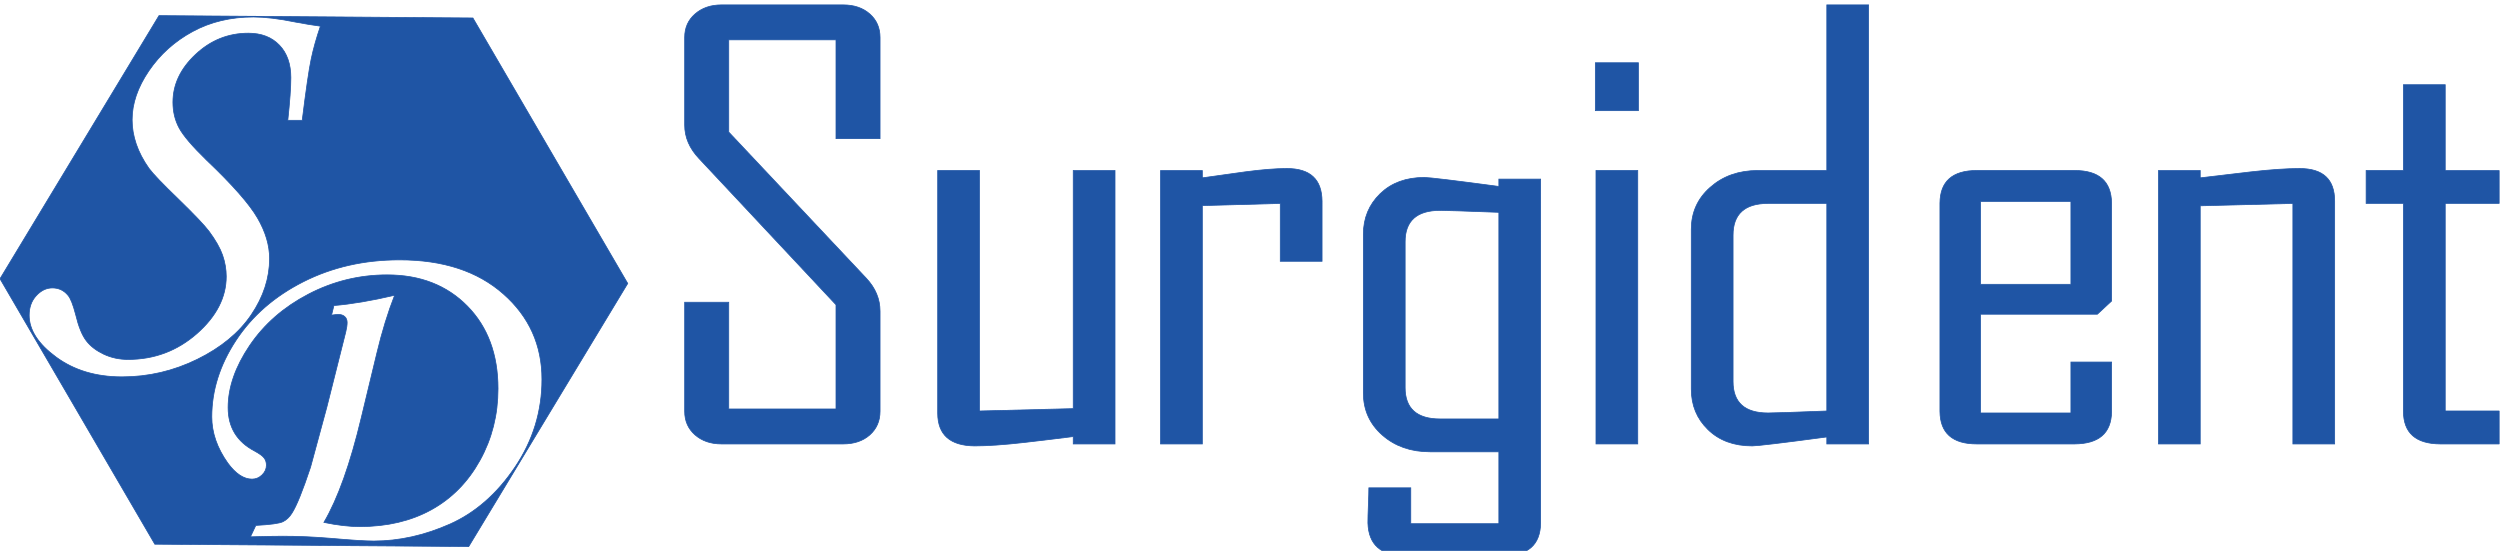 <?xml version="1.0" encoding="UTF-8" standalone="no"?>
<svg
   xmlns:dc="http://purl.org/dc/elements/1.1/"
   xmlns:cc="http://creativecommons.org/ns#"
   xmlns:rdf="http://www.w3.org/1999/02/22-rdf-syntax-ns#"
   xmlns:svg="http://www.w3.org/2000/svg"
   xmlns="http://www.w3.org/2000/svg"
   viewBox="0 0 4459.84 982.68"
   height="982.68"
   width="4459.84"
   xml:space="preserve"
   id="svg2"
   version="1.1"><defs
     id="defs6"><clipPath
       id="clipPath18"
       clipPathUnits="userSpaceOnUse"><path
         id="path16"
         d="M 0,737.01 H 3344.88 V 0 H 0 Z" /></clipPath></defs><g
     transform="matrix(1.333,0,0,-1.333,0,982.68)"
     id="g10"><g
       id="g12"><g
         clip-path="url(#clipPath18)"
         id="g14"><g
           transform="translate(1177.745,186.688)"
           id="g20"><path
             id="path22"
             style="fill:#1f55a5;fill-opacity:1;fill-rule:nonzero;stroke:none"
             d="m 0,0 c 0,-12.819 -4.596,-23.324 -13.631,-31.453 -9.165,-8.127 -21.049,-12.16 -35.651,-12.16 H -212.19 c -14.31,0 -26.161,4.033 -35.422,12.16 -9.231,8.129 -13.827,18.634 -13.827,31.453 v 146 h 58.965 V 3.173 h 143.543 v 139.491 l -183.372,195.79 c -12.789,13.547 -19.136,28.416 -19.136,44.669 v 117.289 c 0,12.819 4.596,23.294 13.827,31.322 9.261,8.127 21.112,12.224 35.422,12.224 h 162.908 c 14.602,0 26.486,-4.097 35.651,-12.224 C -4.596,523.706 0,513.231 0,500.412 V 365.019 H -58.931 V 497.243 H -202.474 V 373.741 L -18.263,177.951 C -6.088,164.898 0,150.296 0,134.074 Z" /></g><g
           transform="translate(1177.745,186.688)"
           id="g24"><path
             id="path26"
             style="fill:none;stroke:#1f55a5;stroke-width:1;stroke-linecap:butt;stroke-linejoin:miter;stroke-miterlimit:10;stroke-dasharray:none;stroke-opacity:1"
             d="m 0,0 c 0,-12.819 -4.596,-23.324 -13.631,-31.453 -9.165,-8.127 -21.049,-12.16 -35.651,-12.16 H -212.19 c -14.31,0 -26.161,4.033 -35.422,12.16 -9.231,8.129 -13.827,18.634 -13.827,31.453 v 146 h 58.965 V 3.173 h 143.543 v 139.491 l -183.372,195.79 c -12.789,13.547 -19.136,28.416 -19.136,44.669 v 117.289 c 0,12.819 4.596,23.294 13.827,31.322 9.261,8.127 21.112,12.224 35.422,12.224 h 162.908 c 14.602,0 26.486,-4.097 35.651,-12.224 C -4.596,523.706 0,513.231 0,500.412 V 365.019 H -58.931 V 497.243 H -202.474 V 373.741 L -18.263,177.951 C -6.088,164.898 0,150.296 0,134.074 Z" /></g><g
           transform="translate(1492.193,143.075)"
           id="g28"><path
             id="path30"
             style="fill:#1f55a5;fill-opacity:1;fill-rule:nonzero;stroke:none"
             d="m 0,0 h -55.887 v 9.879 c -22.15,-2.808 -44.2,-5.484 -65.994,-7.961 -26.649,-3.041 -48.699,-4.56 -66.12,-4.56 -32.64,0.331 -49.09,14.869 -49.282,43.545 v 325.04 h 55.887 V 44.077 l 125.509,3.17 V 365.943 H 0 Z" /></g><g
           transform="translate(1492.193,143.075)"
           id="g32"><path
             id="path34"
             style="fill:none;stroke:#1f55a5;stroke-width:1;stroke-linecap:butt;stroke-linejoin:miter;stroke-miterlimit:10;stroke-dasharray:none;stroke-opacity:1"
             d="m 0,0 h -55.887 v 9.879 c -22.15,-2.808 -44.2,-5.484 -65.994,-7.961 -26.649,-3.041 -48.699,-4.56 -66.12,-4.56 -32.64,0.331 -49.09,14.869 -49.282,43.545 v 325.04 h 55.887 V 44.077 l 125.509,3.17 V 365.943 H 0 Z" /></g><g
           transform="translate(1769.275,387.502)"
           id="g36"><path
             id="path38"
             style="fill:#1f55a5;fill-opacity:1;fill-rule:nonzero;stroke:none"
             d="m 0,0 h -55.89 v 77.442 l -104.331,-2.906 v -318.964 h -55.921 v 365.879 h 55.921 v -9.781 c 18.75,2.514 37.564,5.156 56.57,7.93 22.7,3.042 41.51,4.561 56.667,4.561 31.085,0 46.692,-14.504 46.984,-43.546 z" /></g><g
           transform="translate(1769.275,387.502)"
           id="g40"><path
             id="path42"
             style="fill:none;stroke:#1f55a5;stroke-width:1;stroke-linecap:butt;stroke-linejoin:miter;stroke-miterlimit:10;stroke-dasharray:none;stroke-opacity:1"
             d="m 0,0 h -55.89 v 77.442 l -104.331,-2.906 v -318.964 h -55.921 v 365.879 h 55.921 v -9.781 c 18.75,2.514 37.564,5.156 56.57,7.93 22.7,3.042 41.51,4.561 56.667,4.561 31.085,0 46.692,-14.504 46.984,-43.546 z" /></g><g
           transform="translate(2005.912,176.511)"
           id="g44"><path
             id="path46"
             style="fill:#1f55a5;fill-opacity:1;fill-rule:nonzero;stroke:none"
             d="m 0,0 v 276.541 c -44.912,1.715 -71.107,2.575 -78.524,2.575 -31.248,0 -46.918,-14.007 -46.918,-41.959 V 41.962 C -125.442,14.01 -109.772,0 -78.524,0 Z M 55.887,-139.324 C 55.436,-168.366 39.05,-182.873 6.572,-182.873 H -125.96 c -31.897,0 -48.314,14.507 -49.285,43.549 0,5.45 0.162,13.411 0.616,24.085 0.455,10.704 0.647,18.367 0.647,23.094 h 56.083 v -48.008 H 0 v 96.212 h -92.221 c -25.515,0 -46.723,7.399 -63.693,22.302 -17.03,14.967 -25.419,33.764 -25.419,56.398 V 247.07 c 0,21.707 7.514,39.844 22.507,54.382 14.991,14.504 34.647,21.74 59.061,21.74 6.509,0 39.829,-3.999 99.765,-12.027 v 9.781 h 55.887 z" /></g><g
           transform="translate(2005.912,176.511)"
           id="g48"><path
             id="path50"
             style="fill:none;stroke:#1f55a5;stroke-width:1;stroke-linecap:butt;stroke-linejoin:miter;stroke-miterlimit:10;stroke-dasharray:none;stroke-opacity:1"
             d="m 0,0 v 276.541 c -44.912,1.715 -71.107,2.575 -78.524,2.575 -31.248,0 -46.918,-14.007 -46.918,-41.959 V 41.962 C -125.442,14.01 -109.772,0 -78.524,0 Z M 55.887,-139.324 C 55.436,-168.366 39.05,-182.873 6.572,-182.873 H -125.96 c -31.897,0 -48.314,14.507 -49.285,43.549 0,5.45 0.162,13.411 0.616,24.085 0.455,10.704 0.647,18.367 0.647,23.094 h 56.083 v -48.008 H 0 v 96.212 h -92.221 c -25.515,0 -46.723,7.399 -63.693,22.302 -17.03,14.967 -25.419,33.764 -25.419,56.398 V 247.07 c 0,21.707 7.514,39.844 22.507,54.382 14.991,14.504 34.647,21.74 59.061,21.74 6.509,0 39.829,-3.999 99.765,-12.027 v 9.781 h 55.887 z" /></g><path
           id="path52"
           style="fill:#1f55a5;fill-opacity:1;fill-rule:nonzero;stroke:#1f55a5;stroke-width:1;stroke-linecap:butt;stroke-linejoin:miter;stroke-miterlimit:10;stroke-dasharray:none;stroke-opacity:1"
           d="m 2191.778,143.075 h -55.891 v 365.943 h 55.891 z m 0.872,446.03 h -57.605 v 64.099 h 57.605 z" /><g
           transform="translate(2444.798,187.151)"
           id="g54"><path
             id="path56"
             style="fill:#1f55a5;fill-opacity:1;fill-rule:nonzero;stroke:none"
             d="m 0,0 v 277.793 h -78.521 c -31.347,0 -46.954,-14.206 -46.954,-42.554 V 39.546 c 0,-28.148 15.607,-42.188 46.954,-42.188 7.381,0 33.576,0.856 78.521,2.642 M 55.92,-44.077 H 0 v 9.352 c -60.098,-8.063 -93.319,-11.994 -99.795,-11.994 -24.45,0 -44.136,7.237 -59.064,21.707 -15.057,14.571 -22.504,32.611 -22.504,54.416 v 213.634 c 0,22.596 8.386,41.396 25.419,56.364 16.934,14.967 38.178,22.465 63.659,22.465 H 0 v 221.627 h 55.92 z" /></g><g
           transform="translate(2444.798,187.151)"
           id="g58"><path
             id="path60"
             style="fill:none;stroke:#1f55a5;stroke-width:1;stroke-linecap:butt;stroke-linejoin:miter;stroke-miterlimit:10;stroke-dasharray:none;stroke-opacity:1"
             d="m 0,0 v 277.793 h -78.521 c -31.347,0 -46.954,-14.206 -46.954,-42.554 V 39.546 c 0,-28.148 15.607,-42.188 46.954,-42.188 7.381,0 33.576,0.856 78.521,2.642 M 55.92,-44.077 H 0 v 9.352 c -60.098,-8.063 -93.319,-11.994 -99.795,-11.994 -24.45,0 -44.136,7.237 -59.064,21.707 -15.057,14.571 -22.504,32.611 -22.504,54.416 v 213.634 c 0,22.596 8.386,41.396 25.419,56.364 16.934,14.967 38.178,22.465 63.659,22.465 H 0 v 221.627 h 55.92 z" /></g><path
           id="path62"
           style="fill:#1f55a5;fill-opacity:1;fill-rule:nonzero;stroke:none"
           d="M 2771.488,467.587 H 2650.545 V 356.709 h 120.943 z m 54.431,-281.691 c -0.583,-28.284 -16.97,-42.588 -49.348,-42.821 h -131.109 c -32.478,0 -48.994,14.537 -49.253,43.579 v 278.788 c 0.259,29.041 16.775,43.576 49.253,43.576 h 131.109 c 32.478,0 48.861,-14.535 49.348,-43.576 v -131.07 l -19.042,-17.674 H 2650.545 V 184.509 h 120.943 v 68.125 h 54.431 z" /><path
           id="path64"
           style="fill:none;stroke:#1f55a5;stroke-width:1;stroke-linecap:butt;stroke-linejoin:miter;stroke-miterlimit:10;stroke-dasharray:none;stroke-opacity:1"
           d="M 2771.488,467.587 H 2650.545 V 356.709 h 120.943 z m 54.431,-281.691 c -0.583,-28.284 -16.97,-42.588 -49.348,-42.821 h -131.109 c -32.478,0 -48.994,14.537 -49.253,43.579 v 278.788 c 0.259,29.041 16.775,43.576 49.253,43.576 h 131.109 c 32.478,0 48.861,-14.535 49.348,-43.576 v -131.07 l -19.042,-17.674 H 2650.545 V 184.509 h 120.943 v 68.125 h 54.431 z" /><g
           transform="translate(3124.435,143.075)"
           id="g66"><path
             id="path68"
             style="fill:#1f55a5;fill-opacity:1;fill-rule:nonzero;stroke:none"
             d="M 0,0 H -55.891 V 321.87 L -179.907,318.7 V 0 h -55.858 v 365.943 h 55.858 v -9.845 c 21.987,2.513 44.265,5.156 66.995,7.93 26.586,3.041 48.573,4.561 66.09,4.561 C -15.544,368.589 0,354.085 0,325.043 Z" /></g><g
           transform="translate(3124.435,143.075)"
           id="g70"><path
             id="path72"
             style="fill:none;stroke:#1f55a5;stroke-width:1;stroke-linecap:butt;stroke-linejoin:miter;stroke-miterlimit:10;stroke-dasharray:none;stroke-opacity:1"
             d="M 0,0 H -55.891 V 321.87 L -179.907,318.7 V 0 h -55.858 v 365.943 h 55.858 v -9.845 c 21.987,2.513 44.265,5.156 66.995,7.93 26.586,3.041 48.573,4.561 66.09,4.561 C -15.544,368.589 0,354.085 0,325.043 Z" /></g><g
           transform="translate(3344.881,143.075)"
           id="g74"><path
             id="path76"
             style="fill:#1f55a5;fill-opacity:1;fill-rule:nonzero;stroke:none"
             d="m 0,0 h -79.137 c -32.77,0.2 -49.153,14.737 -49.283,43.613 V 321.87 h -49.899 v 44.073 h 49.899 v 114.779 h 55.954 V 365.943 H 0 V 321.87 H -72.466 V 44.077 H 0 Z" /></g><g
           transform="translate(3344.881,143.075)"
           id="g78"><path
             id="path80"
             style="fill:none;stroke:#1f55a5;stroke-width:1;stroke-linecap:butt;stroke-linejoin:miter;stroke-miterlimit:10;stroke-dasharray:none;stroke-opacity:1"
             d="m 0,0 h -79.137 c -32.77,0.2 -49.153,14.737 -49.283,43.613 V 321.87 h -49.899 v 44.073 h 49.899 v 114.779 h 55.954 V 365.943 H 0 V 321.87 H -72.466 V 44.077 H 0 Z" /></g><g
           transform="translate(602.213,35.83)"
           id="g82"><path
             id="path84"
             style="fill:#1f55a5;fill-opacity:1;fill-rule:nonzero;stroke:none"
             d="m 0,0 c -34.129,-15.13 -68.129,-22.698 -102,-22.698 -11.008,0 -29.984,1.191 -56.955,3.603 -22.733,1.915 -44.332,2.842 -64.827,2.842 -9.456,0 -23.896,-0.267 -43.293,-0.795 l 7.221,15.266 c 19.364,0.99 31.377,2.675 36.169,4.922 4.695,2.28 8.777,6.045 12.109,11.398 6.121,9.449 14.477,29.999 24.968,61.618 l 21.824,80.45 25.29,100.505 c 1.23,4.892 1.843,9.121 1.843,12.687 0,3.272 -1.035,5.884 -3.173,7.833 -2.102,1.982 -5.017,2.94 -8.807,2.94 -1.522,0 -4.403,-0.298 -8.872,-0.927 l 3.172,12.822 c 23.025,1.881 50.029,6.442 81.244,13.743 -8.936,-22.83 -16.934,-48.668 -23.831,-77.608 L -118.642,142.63 C -133.407,80.649 -150.148,33.832 -168.736,2.246 c 18.004,-3.765 34,-5.616 47.86,-5.616 36.751,0 68.742,7.535 96.041,22.634 27.295,15.096 48.991,37.168 64.986,66.112 16.061,28.94 24.125,60.921 24.125,95.846 0,45.856 -13.697,82.696 -41.059,110.517 -27.425,27.817 -63.109,41.759 -107.342,41.759 -37.239,0 -72.436,-8.655 -105.464,-25.902 -33.058,-17.244 -59.19,-40.142 -78.491,-68.622 -19.232,-28.446 -28.88,-56.134 -28.88,-83.095 0,-26.298 11.784,-45.627 35.23,-57.982 6.734,-3.668 11.071,-6.773 13.014,-9.483 2.009,-2.578 3.011,-5.816 3.011,-9.713 0,-4.825 -1.91,-9.186 -5.826,-12.951 -3.886,-3.766 -8.323,-5.586 -13.406,-5.586 -11.108,0 -21.924,7.139 -32.445,21.51 -14.281,20.087 -21.406,40.704 -21.406,61.815 0,35.287 10.753,69.35 32.381,102.322 21.633,32.909 51.68,59.075 90.279,78.569 38.566,19.46 81.436,29.207 128.616,29.207 58.188,0 104.49,-15.167 138.877,-45.528 34.488,-30.33 51.68,-68.523 51.68,-114.383 0,-42.588 -12.013,-81.773 -36.006,-117.422 C 62.947,40.508 33.934,15.134 0,0 m -439.015,197.016 c -34.809,0 -64.276,8.887 -88.206,26.527 -23.993,17.711 -35.943,36.346 -35.943,55.904 0,10.506 3.077,19.227 9.423,26.166 6.284,6.872 13.502,10.441 21.662,10.441 8.389,0 15.286,-3.238 20.724,-9.713 3.465,-3.8 6.867,-12.424 10.362,-25.838 3.886,-16.189 8.677,-27.983 14.344,-35.253 5.603,-7.301 13.405,-13.249 23.379,-17.938 9.911,-4.625 20.724,-6.973 32.511,-6.973 35.101,0 65.732,11.53 92.026,34.56 26.195,23.06 39.309,48.6 39.309,76.518 0,9.581 -1.681,19.065 -4.921,28.514 -3.335,9.449 -9.39,20.086 -18.263,32.049 -6.151,8.127 -19.752,22.431 -40.93,43.014 -20.786,20.022 -34,33.768 -39.404,41.167 -7.61,10.773 -13.247,21.609 -16.938,32.446 -3.69,10.836 -5.504,21.672 -5.504,32.445 0,21.74 7.481,43.579 22.442,65.583 14.99,21.971 34.417,39.449 58.413,52.498 23.993,13.018 51.13,19.528 81.565,19.528 15.286,0 34.033,-2.28 56.408,-6.872 12.759,-2.412 23.834,-4.198 33.158,-5.419 -5.342,-15.563 -9.454,-30.199 -12.368,-44.009 -2.915,-13.743 -6.897,-41.1 -11.983,-82.003 h -19.298 c 2.689,25.11 4.082,44.107 4.082,57.058 0,18.371 -5.15,32.943 -15.382,43.546 -10.232,10.64 -23.93,15.992 -41.447,15.992 -27.037,0 -50.612,-9.517 -70.752,-28.48 -20.207,-18.966 -30.244,-40.308 -30.244,-63.963 0,-12.657 2.786,-24.119 8.29,-34.363 5.504,-10.275 17.743,-24.58 36.656,-42.984 34.646,-32.939 57.376,-58.777 68.192,-77.411 10.816,-18.568 16.191,-36.739 16.191,-54.417 0,-26.033 -8.16,-51.11 -24.48,-75.228 -16.321,-24.12 -40.413,-43.976 -72.274,-59.637 -31.765,-15.593 -65.378,-23.455 -100.8,-23.455 m 469.679,480.292 -420.072,3.17 -212.806,-352.167 207.203,-355.238 420.075,-3.139 212.803,352.101 z" /></g><g
           transform="translate(602.213,35.83)"
           id="g86"><path
             id="path88"
             style="fill:none;stroke:#1f55a5;stroke-width:1;stroke-linecap:butt;stroke-linejoin:miter;stroke-miterlimit:10;stroke-dasharray:none;stroke-opacity:1"
             d="m 0,0 c -34.129,-15.13 -68.129,-22.698 -102,-22.698 -11.008,0 -29.984,1.191 -56.955,3.603 -22.733,1.915 -44.332,2.842 -64.827,2.842 -9.456,0 -23.896,-0.267 -43.293,-0.795 l 7.221,15.266 c 19.364,0.99 31.377,2.675 36.169,4.922 4.695,2.28 8.777,6.045 12.109,11.398 6.121,9.449 14.477,29.999 24.968,61.618 l 21.824,80.45 25.29,100.505 c 1.23,4.892 1.843,9.121 1.843,12.687 0,3.272 -1.035,5.884 -3.173,7.833 -2.102,1.982 -5.017,2.94 -8.807,2.94 -1.522,0 -4.403,-0.298 -8.872,-0.927 l 3.172,12.822 c 23.025,1.881 50.029,6.442 81.244,13.743 -8.936,-22.83 -16.934,-48.668 -23.831,-77.608 L -118.642,142.63 C -133.407,80.649 -150.148,33.832 -168.736,2.246 c 18.004,-3.765 34,-5.616 47.86,-5.616 36.751,0 68.742,7.535 96.041,22.634 27.295,15.096 48.991,37.168 64.986,66.112 16.061,28.94 24.125,60.921 24.125,95.846 0,45.856 -13.697,82.696 -41.059,110.517 -27.425,27.817 -63.109,41.759 -107.342,41.759 -37.239,0 -72.436,-8.655 -105.464,-25.902 -33.058,-17.244 -59.19,-40.142 -78.491,-68.622 -19.232,-28.446 -28.88,-56.134 -28.88,-83.095 0,-26.298 11.784,-45.627 35.23,-57.982 6.734,-3.668 11.071,-6.773 13.014,-9.483 2.009,-2.578 3.011,-5.816 3.011,-9.713 0,-4.825 -1.91,-9.186 -5.826,-12.951 -3.886,-3.766 -8.323,-5.586 -13.406,-5.586 -11.108,0 -21.924,7.139 -32.445,21.51 -14.281,20.087 -21.406,40.704 -21.406,61.815 0,35.287 10.753,69.35 32.381,102.322 21.633,32.909 51.68,59.075 90.279,78.569 38.566,19.46 81.436,29.207 128.616,29.207 58.188,0 104.49,-15.167 138.877,-45.528 34.488,-30.33 51.68,-68.523 51.68,-114.383 0,-42.588 -12.013,-81.773 -36.006,-117.422 C 62.947,40.508 33.934,15.134 0,0 Z m -439.015,197.016 c -34.809,0 -64.276,8.887 -88.206,26.527 -23.993,17.711 -35.943,36.346 -35.943,55.904 0,10.506 3.077,19.227 9.423,26.166 6.284,6.872 13.502,10.441 21.662,10.441 8.389,0 15.286,-3.238 20.724,-9.713 3.465,-3.8 6.867,-12.424 10.362,-25.838 3.886,-16.189 8.677,-27.983 14.344,-35.253 5.603,-7.301 13.405,-13.249 23.379,-17.938 9.911,-4.625 20.724,-6.973 32.511,-6.973 35.101,0 65.732,11.53 92.026,34.56 26.195,23.06 39.309,48.6 39.309,76.518 0,9.581 -1.681,19.065 -4.921,28.514 -3.335,9.449 -9.39,20.086 -18.263,32.049 -6.151,8.127 -19.752,22.431 -40.93,43.014 -20.786,20.022 -34,33.768 -39.404,41.167 -7.61,10.773 -13.247,21.609 -16.938,32.446 -3.69,10.836 -5.504,21.672 -5.504,32.445 0,21.74 7.481,43.579 22.442,65.583 14.99,21.971 34.417,39.449 58.413,52.498 23.993,13.018 51.13,19.528 81.565,19.528 15.286,0 34.033,-2.28 56.408,-6.872 12.759,-2.412 23.834,-4.198 33.158,-5.419 -5.342,-15.563 -9.454,-30.199 -12.368,-44.009 -2.915,-13.743 -6.897,-41.1 -11.983,-82.003 h -19.298 c 2.689,25.11 4.082,44.107 4.082,57.058 0,18.371 -5.15,32.943 -15.382,43.546 -10.232,10.64 -23.93,15.992 -41.447,15.992 -27.037,0 -50.612,-9.517 -70.752,-28.48 -20.207,-18.966 -30.244,-40.308 -30.244,-63.963 0,-12.657 2.786,-24.119 8.29,-34.363 5.504,-10.275 17.743,-24.58 36.656,-42.984 34.646,-32.939 57.376,-58.777 68.192,-77.411 10.816,-18.568 16.191,-36.739 16.191,-54.417 0,-26.033 -8.16,-51.11 -24.48,-75.228 -16.321,-24.12 -40.413,-43.976 -72.274,-59.637 -31.765,-15.593 -65.378,-23.455 -100.8,-23.455 z m 469.679,480.292 -420.072,3.17 -212.806,-352.167 207.203,-355.238 420.075,-3.139 212.803,352.101 z" /></g></g></g></g></svg>